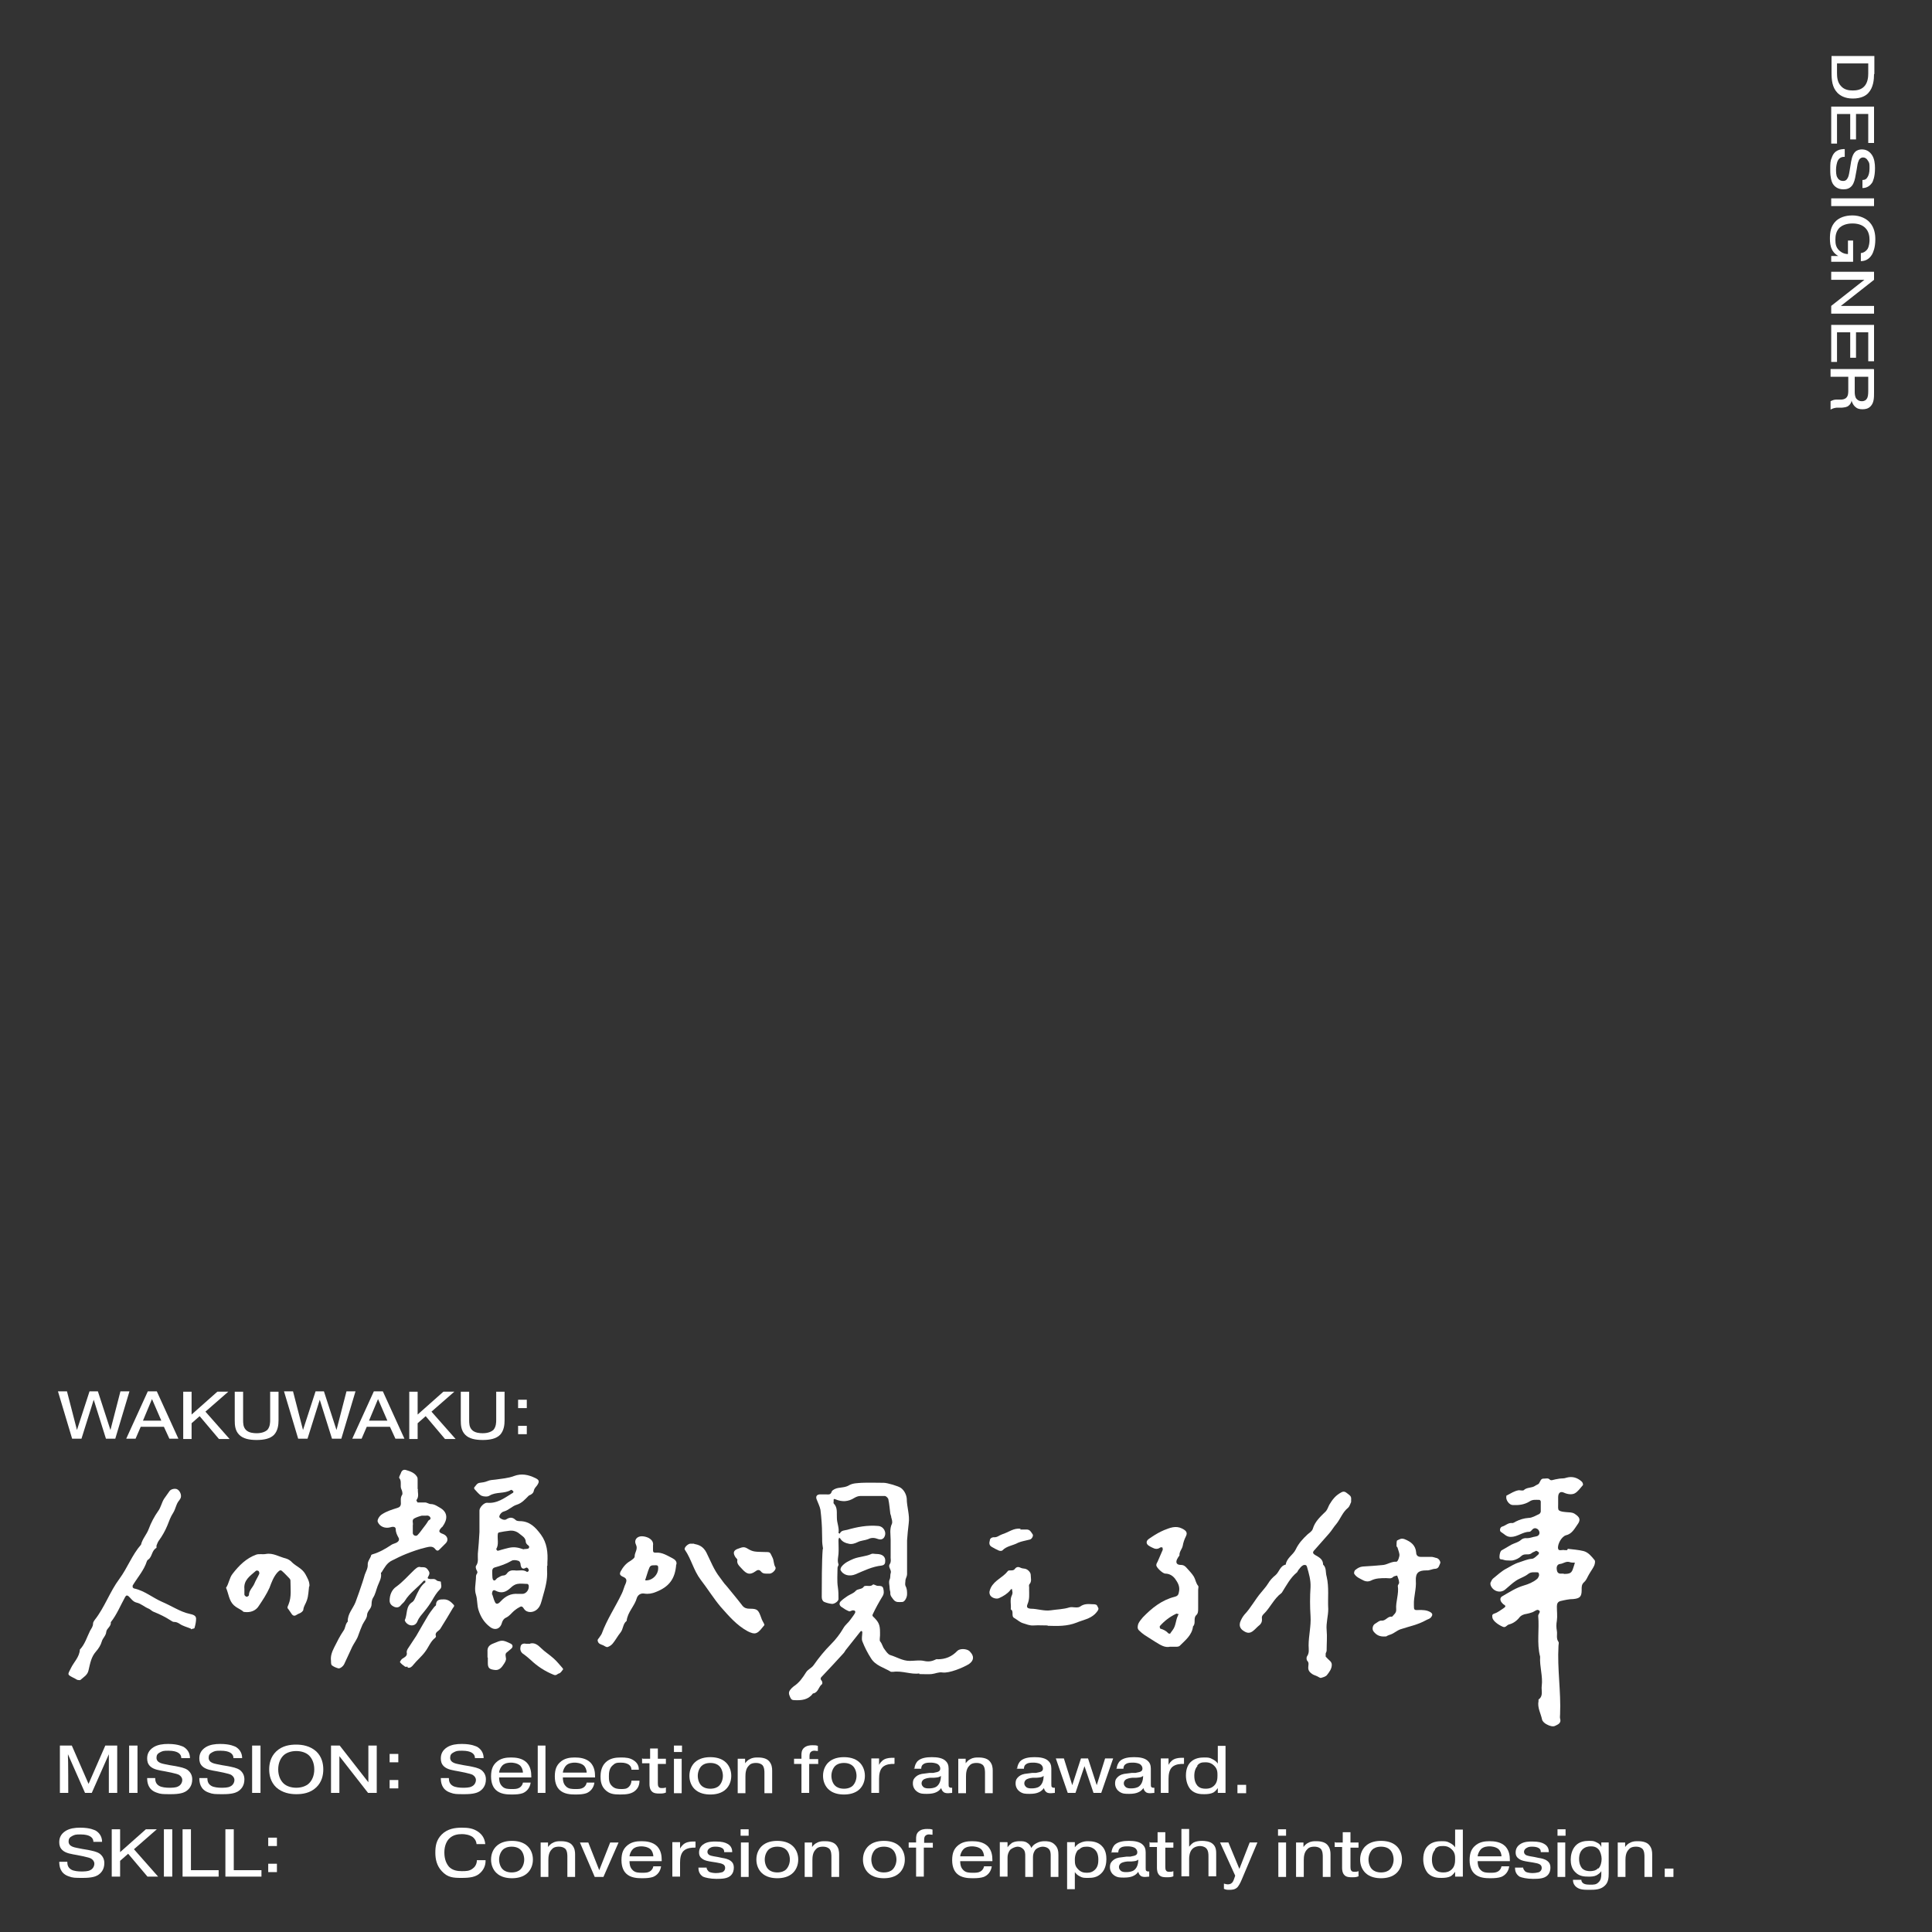 <?xml version="1.0" encoding="UTF-8"?>
<svg xmlns="http://www.w3.org/2000/svg" version="1.1" viewBox="0 0 600 600"><rect x="0" y="0" width="600" height="600" fill="#333333" stroke="none"/>
  <defs>
    <style>
      .cls-1 {
        fill: #fff;
      }
    </style>
  </defs>
  <!-- Generator: Adobe Illustrator 28.7.1, SVG Export Plug-In . SVG Version: 1.2.0 Build 142)  -->
  <g>
    <g id="_レイヤー_8" data-name="レイヤー_8">
      <g>
        <path class="cls-1" d="M582,23c0,1.7-.2,4.2-1.8,5.9-.7.8-2.2,1.7-4.8,1.7s-4-1-4.8-1.8c-1.6-1.7-1.8-3.9-1.8-6.3v-5.1h13.3v5.6ZM570.5,19.7v3c0,1.2.1,2.9,1.3,4.1,1,1.1,2.4,1.3,3.6,1.3s2.5-.2,3.5-1.2c1.2-1.2,1.3-3.1,1.3-4.1v-3.1h-9.7Z"/>
        <path class="cls-1" d="M576.4,43.3h-1.8v-7.9h-4.1v9.2h-1.8v-11.5h13.3v11.3h-1.8v-9h-3.8v7.9Z"/>
        <path class="cls-1" d="M572.9,48.7h0c-.8,0-1.6.2-2.1,1.1-.4.7-.6,2.1-.6,2.8s0,1.9.4,2.5c.4.8,1.1,1.1,1.8,1.1s1.1-.3,1.4-.9c.2-.3.4-.9.6-2.2l.3-1.8c.2-1.4.5-3.2,1.4-4.1.6-.6,1.4-.8,2.1-.8,1.1,0,2.3.4,3.2,1.8.7,1.1.9,2.6.9,4,0,2.9-.7,4.1-.8,4.4-.6.9-1.5,1.8-3.1,1.8v-2.5c.8,0,1.3-.3,1.7-1.1.2-.4.5-1.1.5-2.5s0-1.7-.5-2.4c-.4-.7-.9-1-1.5-1s-1.2.4-1.4,1.1c-.3.6-.4,1.4-.6,2.7l-.3,1.6c-.2,1.3-.5,2.5-1.1,3.3-.7.9-1.6,1.2-2.7,1.2-1.9,0-2.9-1-3.4-1.9-.3-.6-.7-1.7-.7-4s0-2.9.5-4c.8-2.4,2.8-2.6,4-2.6h0v2.5Z"/>
        <path class="cls-1" d="M582,64h-13.3v-2.4h13.3v2.4Z"/>
        <path class="cls-1" d="M575.6,81.3h-6.9v-1.8h2.2c-1.3-.7-1.9-1.8-2-2.1-.5-1-.6-2.2-.6-3.3,0-1.8.2-3.9,1.9-5.5,1-.9,2.6-1.7,5.1-1.7s4.4,1.1,5.3,2.1c1.5,1.6,1.8,3.7,1.8,5.3,0,2.7-.7,4.1-1,4.7-1,1.7-2.4,2.1-3.5,2.1v-2.5c1-.1,1.7-.7,2.1-1.3.5-.9.6-2.1.6-2.8,0-1.1-.2-2.6-1.3-3.7-.7-.7-1.9-1.4-4-1.4s-3.3.7-4,1.3c-1.1,1.1-1.3,2.5-1.3,3.7s.1,2.3,1.1,3.3c.2.2,1.2,1.2,2.8,1.2v-4.2h1.6v6.6Z"/>
        <path class="cls-1" d="M568.7,86.8v-2.4h13.3v2.5l-10.3,8.1h10.3v2.4h-13.3v-2.4l10.3-8.1h-10.3Z"/>
        <path class="cls-1" d="M576.4,111.1h-1.8v-7.9h-4.1v9.2h-1.8v-11.5h13.3v11.3h-1.8v-9h-3.8v7.9Z"/>
        <path class="cls-1" d="M582,114.7v7.2c0,1.6,0,3.2-1.1,4.3-.7.7-1.5.9-2.5.9s-1.7-.2-2.4-.9c-.5-.5-.8-1.2-1-1.8h0c0,.5-.4,1.2-.8,1.5-.6.6-1.4.6-2.1.7h-1.7c-.7.1-1.2.2-1.9.6v-2.6c.6-.3,1.1-.5,1.7-.5h1.4c.6,0,1.3-.1,1.8-.6.6-.6.6-1.6.6-2.2v-4.3h-5.5v-2.4h13.3ZM576,117.1v4.6c0,.7.1,1.6.5,2.1.5.6,1.1.8,1.7.8.9,0,1.3-.4,1.5-.7.4-.5.5-1.3.5-2.5v-4.4h-4.2Z"/>
      </g>
      <g>
        <path class="cls-1" d="M486.9,481c1.6.2,3.3.3,4.9.7,1.5.4,2.5,1.7,3.4,2.8.3.3.1,1.2-.1,1.7-.4.9-1.1,1.8-1.6,2.7-.5.8-.8,1.8-1.5,2.4-.9.8-.8,1.6-.8,2.5,0,2.1-.6,2.6-2.6,2.8-1.3,0-2.6.3-3.9.6-.9.2-1.2.8-1.2,1.7,0,1.5.2,3,0,4.4-.2,1.1-.2,2.1,0,3.2.2,1.1-.3,2.3.5,3.4.2.3,0,.8,0,1.3-.4,7.1.8,14.1.5,21.2,0,.4-.1.9,0,1.3.5,1.5-.8,1.9-1.6,2.3-.6.3-1.7,0-2.4-.4-.7-.3-1.5-1-1.6-1.6-.4-1.9-1.5-3.7-1.1-5.7,0-.2,0-.4,0-.5,1.6-1.1.8-2.8,1-4.2.4-3-.7-6-.5-9.1-1.1-4.2-.2-8.4-.6-12.7,0-.6,1.1-1.4,0-1.8-.5-.2-1.2.5-1.8.7-.6.2-1.2.4-1.8.5-.9.1-1.8.5-2.3,1.2-.9,1.1-2,1.8-3.2,2.1-.7.2-1,1.1-1.9.7-1.4-.6-2.9-1.7-3.2-2.7,0-.4-.4-1.1.6-1.4,1-.3,2-1.1,2.9-1.7.5-.3.8-.7,0-1.1-.3-.2-.5-.5-.7-.7-.5-.7-.5-1.5.3-1.9,2.1-1.2,4.2-2.6,6.6-3.3,1.4-.4,2.9-1,4.1-2,.4-.3.4-.6.6-.9.2-.5,0-1.2-.4-1.2-1,0-2-.2-2.9.5-1.1.9-2.6,1.3-3.8,2.1-1.2.8-2.2,1.8-3.3,2.7-1.6,1.4-4,.5-4.6-1.4,0-.2-.1-.5,0-.7.2-.4.4-.9.7-1.2,1.4-1.1,2.7-2.4,4.3-3.2,1.3-.7,2.5-1.5,3.9-1.9,1.3-.4,2.5-1,3.9-1.1.7,0,1.4-.8,2-1.3.2-.1.3-.6.2-.7-.2-.2-.5-.4-.8-.5,0,0-.3.1-.4.2-.4.2-.8.3-1.1.6-.9.7-2.1-.1-3.1.8-.7.7-1.7,1.2-2.7,1.4-.6.1-1.3,0-1.9,0-.5,0-.9-.2-1.4-.3-.2,0-.5,0-.7-.2-.3-.4,0-2.3.5-2.6,1-.6,2.1-1.2,3.1-1.8,1-.5,2.1-.7,3-1.5.4-.4,1.2-.6,1.8-.5,1,0,1.8-.4,2.6-.5.8-.1,1.3-.5,1.3-1.2,0-.4-.3-1-.7-1.2-.5-.3-1.1-.3-1.6.3-.2.2-.5.6-.8.6-2.1,0-3.7,1.6-5.8,1.6-1.4,0-2-.9-3-1.5-.6-.3-.4-1.5.3-1.7,1.1-.3,1.9-1.3,3.2-1.1.3,0,.7-.3,1.1-.5,1.2-.6,2.5-1,3.9-1.1,1.1,0,2.2-.7,3.3-1.2.2-.1.5-.5.5-.8,0-1,0-2.1,0-3.1,0-.2-.3-.5-.4-.5-1.1,0-2.1-.2-3.1.5-1.6,1-3.4,1.2-5.2,1.1-1.1,0-2.2-1.6-2-2.6,0-.2,0-.4.2-.4,1.2-.6,2.3-1.4,3.7-1.6.5,0,1.2.2,1.5,0,1-1,2.5-.6,3.6-1.4.4-.3,1-.4,1.2-.8.4-.6.5-1.5,1.5-1.4.6,0,1.4-.3,1.9.4,0,0,.3.1.5.1.8-.2,1.6-.4,2.4-.5.7-.1,1.5,0,2.2-.3,1.8-.5,3.4,0,4.7,1.2.3.2.5.9.4,1.1-.8.9-1.6,2.1-2.6,2.6-.8.4-2.1.3-3.2-.2-1.2-.6-1.9,0-1.9,1.4,0,.7,0,1.4,0,2.1,0,.7-.1,1.6.2,1.9.6.5,1.5.5,2.3.6.9.1,1.8,0,2.6.5,1.7,1.1,2,1.9.8,3.5-.9,1.3-1.7,2.8-3.5,3.2-.7.2-1.4,1-1.8,1.7-.4.7-.8,1.8-.6,2.5.2.8,1.3.2,2,.4.2,0,.5,0,.8,0,0,0,0,0,0,0ZM485.6,488.8c2.1,0,2.5-.3,3-1.9.2-.5.3-1,.5-1.6-.6,0-1.2,0-1.7-.2-1.1-.3-1.9.5-2.9.6-.9.1-1.2.9-1,1.9.1.8.6,1.2,1.4,1.1.3,0,.5,0,.8,0Z"/>
        <path class="cls-1" d="M169.9,486.2c0,.5,0,1,0,1.5.2,2.9-.6,5.6-1.4,8.4-.4,1.4-.6,2.7-1.7,3.7-1.2,1.1-3.2,1.2-4.1-.2-.6-1-1-.7-1.5-.4-.6.3-1.1.7-1.6,1.1-.8.7-1.4,1.6-2.5,2.1-.5.2-1,.8-1.2,1.5-.5,2-2.2,2.6-3.8,1.3-1.7-1.3-2.8-3-3.5-5.2-.5-1.6-.3-3.2-.8-4.8-.5-1.5-.1-3.2,0-4.9,0-.5,0-1.1.2-1.4.4-.5.3-.8,0-1.3-.2-.4-.4-1.1-.1-1.4.8-1.2.4-2.4.5-3.7.2-2.2.4-4.5.5-6.7,0-2.2,0-4.5,0-6.7,0-1,1.5-2.5,2.4-2.4,3.2.3,5.5-1.6,8-3.1.1,0,.2-.4.1-.5-.2-.2-.6-.5-.7-.4-2.1,1.3-4.6.5-6.7,1.8-.6.4-1.8.3-2.5,0-.9-.5-1.5-1.4-2.2-2.1,0,0-.1-.4,0-.5.5-.5.8-1.3,1.7-1.4.8-.1,1.6-.2,2.3-.5.9-.4,1.7-.4,2.6-.5,1.9-.3,3.9-.4,5.7-1.1,2.4-.9,4.5-.4,6.6.6,1.3.6,1.4,1.1.6,2.3-.4.5-.9,1-1,1.6-.1.7-.5,1-1,1.3-.2.1-.5.2-.6.3-1.1,1.1-2.1,2.3-3.7,2.8-1.4.4-2.5,1.7-4,2.1-.9.2-1.6,1.4-1.4,1.8.3.5,1.6,1.1,2.2.6,1.1-.7,2-.6,2.9.3.2.2.8.3,1.2.3,3.1,0,4.9,1.9,6.6,4.2,1.9,2.6,2.2,5.6,2,8.7,0,.3,0,.7,0,1ZM162.6,481.1c.7-.1,1.4,0,1.6-.3.5-.7-.4-.9-.7-1.4,0-.1-.2-.3-.2-.4,0-1.5-1.2-2-2-2.7-.8-.7-2-1.1-3.2-.9-1,.1-2.1.3-3.1.5-.2,0-.4.3-.4.5-.2,1.6.4,3.2-.5,4.7,0,0,.3.5.4.5.4,0,.8-.2,1.2-.3,1.6-.4,3.1-1,4.8-.7.8.1,1.5.4,2.2.6ZM152.9,489.4c0,.2,0,1,.3,1.3.6.5.9-.5,1.4-.7.5-.3,1-.6,1.5-.7.6,0,1-.2,1.3-.6.6-.9,1.5-1.1,2.4-1,1.3.2,2.7-.4,3.9.5,0,0,.5-.2.5-.4.1-.5-.5-1.2-.9-.9-1.1.7-1.5-.2-1.6-.8,0-.7-.3-1.3-.8-1.4-.6-.2-1.5-.3-2,0-1.7,1-3.5,1.6-5.3,2.1-1,.3-.7,1.4-.7,2.6ZM152.9,495.2c.2.5.4,1.5.8,2.3.3.7.8.7,1.4.2.2-.2.4-.4.5-.5,1.4-1.5,3.1-2.4,5.3-2.2.4,0,.9,0,1.3,0,1.2,0,2.2-1.3,2-2.6,0-.2-.3-.5-.4-.5-1,0-2.1-.2-3.1,0-.7.1-1.5.6-2.1,1.2-1.4,1.3-2.8,1.9-4.7.9-.7-.4-1.1,0-1.1,1.2Z"/>
        <path class="cls-1" d="M255.6,481c-.4-2.7-.2-1.8-.3-4.6,0-2.5-.2-5-.5-7.5-.2-1.1-.8-2.2-1.2-3.3-.3-.8,0-1.4.9-1.5.7,0,1.4,0,2.1,0,.7,0,1.4.2,1.7-.9.2-.5,1.3-1,2-1.1,1.2-.2,2.4-.2,3.5-.9,1.1-.6,2.5-.6,3.8-.7,2.3-.1,4.6,0,6.9,0,1,0,4.5,1,5.3,1.6,1.1.8,1.7,2.2,1.8,3.3,0,2.6,1,5.1.6,7.8-.2,1.7-.4,3.5-.5,5.2,0,1.7,0,3.4,0,5.1s0,3.6,0,5.4c0,.6-.4,1.2-.5,1.8,0,.6-.2,1.3,0,1.8.5.9.5,1.7.5,2.6,0,1-.7,2.3-1.4,2.4-1,0-2,.3-2.8-.7-.5-.7-1.1-1.2-1-2.2,0-.4-.2-.8-.2-1.2,0-1-.4-2.1,0-2.9.3-.7.1-1.3.3-1.9.4-1-.9-1.9-.3-2.8.6-.9.2-1.8.3-2.7,0-1.6,0-3.3,0-4.9,0-1.6-.4-3.3.4-5,.2-.5,0-1.3-.2-1.9,0-.4-.2-.8-.3-1.2-.2-1.5-.3-3-.6-4.4,0-.4-.7-1.1-1.1-1.1-2.6,0-5.1,0-7.7,0-.6,0-1.3.3-1.8.6-1.9,1.2-3.8,1.3-5.9.4-.4-.2-.6,0-.5.5,0,.3-.1.6,0,.8,1.3,1.3.9,2.9,1,4.5,0,1.6.8,3.1.5,4.7,0,0,.3.1.4.2.4-1.1,1.6-1,2.3-1.2,3.1-.9,6.3-1.5,9.6-1.2,1.7.1,2.8,2,1.9,3.5-.4.7-1.2.8-1.8.6-1.1-.4-2-.6-3.2,0-1,.4-2.2.4-3.2.9-.8.4-1.9.8-2.9.5-1-.2-1.9-.6-2.5-1.5,0-.1-.2-.2-.4-.4,0,.2-.2.4-.2.7,0,.2,0,.3,0,.5,0,1.3.1,2.6,0,3.9-.1,1.1-.4,2.1,0,3.2.1.3-.3.7-.3,1.1,0,2-.2,4.1.1,6,.2,1.3.2,2.5.2,3.7,0,.7-1.3,1.6-2.1,1.5-.8-.1-1.6-.3-2.3-.6-.5-.2-.8-.8-.8-1.5,0-3.7,0-11.4.3-14.9Z"/>
        <path class="cls-1" d="M129.8,462.4c-.2,1,.5,2.3-.5,3.5,0,0,.3.7.4.7.8,0,1.5,0,2.3,0,.6,0,1.2.5,1.8.5,1.2,0,2.2.8,3.1,1.3,2.2,1.4,2.1,3.5.6,5.6,0,.1-.2.2-.4.4-1,1.1-.9,1.5.5,2,1.3.5,1.8,1.8.9,2.8-.6.6-1.2,1.2-1.8,1.8-.6.7-1,.8-1.6,0-.8-1-2-.6-2.9-.4-2.1.5-4.1,1.2-6.1,2-1.5.6-2.9,1.3-4.3,2-1.7.8-2.4,2.3-3.3,3.7,0,0-.2.1-.2.2.3,1.5-.5,2.7-1,4-.5,1.3-.7,2.6-1.5,3.8-.3.5-.4,1.3-.4,1.9,0,1.4-1.3,2-1.4,3.3,0,1-.9,2-1.4,3-.5,1.1-.9,2.2-1.3,3.3-.4,1.3-1.3,2.4-1.9,3.6-.8,1.8-1.7,3.6-2.5,5.4-.4.8-1.4,1.5-1.9,1.3-.7-.2-1.4-.5-1.9-.9-.3-.2-.3-.9-.3-1.4-.2-1.5.3-2.8,1-4.2.9-1.8,1.8-3.6,2.9-5.2.6-.8.5-2,1.3-2.8-.1-2.4,1.6-4,2.4-6,.8-2.1,1.5-4.2,2.2-6.3.2-.7.5-1.5.7-2.3.4-1.1,1-2,.9-3.2,0-1.1.9-1.9,1.1-2.9,0,0,.3-.2.4-.2,2.1-.6,4-1.7,5.8-2.9.7-.5,1.8-.5,2.3-1.3.1-.2.2-.6,0-.9-.5-.9-.9-1.7-.9-2.7,0-.7-.7-.9-1.6-.6-1.7.5-3.4-.2-4-1.7-.2-.6.5-1.8,1.3-2.3,1.5-1,3.2-1.5,4.8-2,.7-.2,1.1-.6,1.1-1.4,0-.9-.2-1.8.4-2.7.2-.3,0-1.2-.2-1.6-.6-1.1.2-2.5-.7-3.6-.2-.2.3-1,.5-1.5.2-.7.7-1.2,1.5-1,1.3.4,2.7.8,3.5,2.1.2.3.2.6.2.9,0,.9,0,1.9,0,3ZM128.2,474.3c0,.6,0,1.2,0,1.8,0,.7.9,1.1,1.4.7.6-.6,1.2-1.4,1.7-2.1.6-.8,1.2-1.5,1.7-2.4.2-.3,1-.4.6-1.1-.3-.5-.8-.6-1.3-.5-.4,0-.9,0-1.3,0-.8.2-1.7.5-2.4.9-.8.5-.2,1.4-.4,2.1,0,.2,0,.3,0,.5Z"/>
        <path class="cls-1" d="M419.6,466.5c-.2.3-.4,1.3-1,1.8-1.7,1.4-2.3,3.4-3.6,5-.8.9-1.4,2-2.2,2.9-1.5,1.7-3,3.4-4.5,5.1-.7.7-.7,1.1.1,1.6,1.2.7,2.5,1.3,2.5,3,1.1,1,.7,2.4,1.1,3.7.8,3.4.3,6.7.5,10.1,0,2.2-.7,4.3-.5,6.5.2,2.1,0,4.3,0,6.4,0,.3-.2.6-.3.9,0,.3,0,.6,0,.9,0,.2.4.4.5.6.5.6,1.4,1,1.4,2,0,1.3-.8,2.3-1.5,3.2-.4.5-1.2.7-1.9.9-.3,0-.7-.3-1.1-.5-.6-.3-1.2-.4-1.7-.8-.7-.5-1.2-1.1-1.1-2.1,0-.6.3-1.3-.3-1.9-.3-.3-.3-1.1-.1-1.4.8-1.1.5-2.3.5-3.4,0-3,.8-6,.6-9.1-.2-3-.2-6,0-9,.1-2.2-.5-4.2-1.1-6.3-.2-.8-.9-.6-1.2-.5-.6.3-1,.9-1.4,1.4-.2.2-.3.6-.5.8-2.1,1.7-3.3,4.1-4.7,6.3,0,0-.1.1-.2.2-2.3,1.7-3.4,4.5-5.5,6.5-.4.4-.6.8-.5,1.4.1.9-.2,1.6-1,2.2-.5.4-1,1-1.5,1.4-1.2,1.1-2.2,1-3.6-.1-.8-.7-.9-1.5-.7-2.3.3-.9.8-1.8,1.4-2.5,2-2.1,3.3-4.7,5.2-6.9.7-.9,1.5-1.7,2.1-2.7.6-1,1.4-1.9,2.3-2.6,1.2-1,1.4-2.9,3.2-3.3.3-2.1,2.3-3,3.1-4.7.9-1.9,2.2-3.3,3.7-4.7.6-.5,1.4-1,1.6-1.7.7-2.4,2.5-3.9,4.1-5.5.5-.6.7-1.4,1.1-2.1.9-1.5,1.9-2.8,3.6-3.7.7-.4,1.2-.3,1.8.2,1.3,1,1.4,1,1.3,2.6Z"/>
        <path class="cls-1" d="M285.5,519.7c-2.5.4-5.3-.9-8.1-.5-.2,0-.6,0-.7,0-2.1-1.3-4.8-1.9-6.2-4.2-1.1-1.7-2-3.5-2.7-5.3-.3-.8,0-1.9,0-2.8,0-.1-.1-.3-.2-.4-.1,0-.3.1-.4.2-1.5,1.9-3.1,3.9-4.6,5.8-.2.3-.4.7-.7,1-2.2,2.4-4.3,4.7-6.5,7-.5.5-.8.8-.2,1.5.2.2.3,1,0,1.1-1,.8-1.1,2.5-2.6,2.8,0,0-.2,0-.2.1-1.4,1.9-3.5,2.1-5.6,2-.8,0-1.1-.2-1.4-.9-.4-.9-.6-1.5,0-2.3.3-.4.7-.8,1.1-1.1,1.7-1.1,2.8-2.7,3.8-4.3.6-1,1.7-1.3,2.4-2.3,1.6-2.3,3.4-4.5,5.4-6.5,1.5-1.5,2.8-3.2,3.9-5.1.6-1,1.5-1.6,2.1-2.5.5-.7,1-1.3,1.4-2,.3-.6,0-.9-.6-.9-.4,0-.9.4-1.2.3-.8-.3-1.6-.8-2.3-1.3-.8-.5-.9-1.3-.2-1.9.6-.6,1.4-1.1,2.1-1.6.8-.5,1.8-.8,2.4-1.5.7-.8,2-.4,2.6-1.4.1-.2.6-.2.9-.2.6,0,1.3.2,1.9-.4.2-.2,1,.4,1.5.4.8,0,1.5,0,1.7.8.2.8.3,1.6-.2,2.4-1.1,1.8-2.1,3.6-3,5.5-.1.3-.3.4,0,.8,1.8,1.7,2.2,2.6,2.2,4.9,0,.3,0,.7,0,1,0,.6-.2,1.4,0,1.8.7.8.8,1.8,1.4,2.5.5.7,1.1,1.6,1.8,1.8,2,.6,3.8,1.8,6,1.8,1.5,0,3-.3,4.4,0,1.3.3,2.4.2,3.6-.4.2-.1.5-.2.7-.1,2.4,0,4.4-.8,6.1-2.6.8-.8,2.8-.7,3.7,0,0,0,.1.1.2.2,1.4,1.4,1.3,2.8-.3,3.9-1.8,1.1-6.1,2.9-8.2,2.6-1.2-.2-2.3.4-3.4.5-1.1.1-2.2,0-3.8,0Z"/>
        <path class="cls-1" d="M59.3,505.8c-1.2-.5-2.5-.8-3.5-1.5-.6-.4-1.1-.6-1.8-.6-.3,0-.6-.2-.9-.4-1.7-1.1-3.5-2-5.3-2.7-.6-.2-1.1-.8-1.6-1-1.3-.5-2.4-1.6-3.8-1.9-1.2-.3-1.7-1.3-2.5-2-.4-.3-.7-.3-1,.2-1.5,2.7-2.6,5.5-4.5,7.9.2,1.3-1.3,1.9-1.4,3-.1,1.2-1.1,1.9-1.4,3-.3,1.1-1,2.2-1.8,3.1-1.5,1.7-1.8,3.7-2.3,5.8-.3,1.5-1.5,2.1-2.5,3-.2.2-.7,0-1,0-.4-.2-.8-.5-1.3-.7-1.9-1-1.7-.9-.7-2.9.9-1.9,2.7-3.5,2.8-5.8,1.6-1.7,2.2-3.9,3.2-5.9.4-.7.9-1.3.9-2.2,0-.4.3-.8.5-1.1,3.1-3.9,4.7-8.8,7.7-12.8,2.5-3.4,3.9-7.4,6.7-10.6.4-1.8,1.8-3.2,2.4-4.9.7-1.9,1.7-3.8,2.9-5.5.9-1.2,1.1-2.7,1.9-3.9.6-.8,1.1-1.6,1.7-2.4.5-.6,1.7-.8,2.3-.5.8.4,1.3,1.5,1.2,2.3,0,.4-.3.8-.5,1.1-1,1.1-1.1,2.6-1.9,3.9-.8,1.2-1.3,2.6-1.8,3.9-.7,1.7-1.6,3.3-2.7,4.8-.3.4-.5,1-.7,1.5,0,.2,0,.7,0,.7-1.5.8-1.3,2.7-2.5,3.6-.2.1-.4.3-.5.6-.9,2.8-2.9,5-4.4,7.5,0,.1,0,.4,0,.5,0,.1.2.3.4.4,3.3.7,5.8,2.9,8.8,4.2,1.4.6,2.7,1.3,4.1,2,1.4.7,2.9,1.4,4.4,1.7.8.2,2,.4,2,1.5,0,.9-.2,1.9-.5,2.9,0,.2-.7.2-1.1.4Z"/>
        <path class="cls-1" d="M363.4,511.4c-1.7.4-3.1-.6-4.6-1.5-1.1-.7-2.2-1.4-3.3-2.1-.6-.4-1.2-.9-1.7-1.4-.7-.6-.5-1.4-.3-2.1.3-.7.9-1.4,1.4-2,2.8-2.9,5.9-5.4,9.9-6.4,1.1-.3,1.2-.7,1.4-1.9.2-1.5-.5-2.6-1.2-3.6-.7-1-1.8-1.7-3.1-1.7-.8,0-2.8-1.9-2.8-2.6,0-.4.2-.8.4-1.1.5-1.2,1.1-2.5,1.6-3.7,0-.2,0-.5-.1-.7-.1-.1-.5-.1-.7,0-.8.6-1.6.5-2.5,0-.8-.4-1.7-.8-1.7-1.6,0-.8.9-1.2,1.6-1.7,1.2-.8,2.4-1.5,3.8-2.1,1.8-.7,3.6-1.5,5.6-.5,1.2.6,1.8,1.2,1.2,2.4-.5,1-.8,1.9-1,3-.2,1-1.1,1.8-1,2.9,0,.2-.4.5-.5.8-.8,1.2-.6,2.2.9,2.2.9,0,1.4.4,1.9,1,.8.9,1.6,1.7,2.2,2.7.5.9.6,2,1.3,2.8.2.3,0,.8,0,1.3,0,1.9,0,3.8,0,5.7,0,.8,0,1.6-.6,2.1-1,1,0,2.5-1,3.5-.3,2.7-2.4,4.3-4.1,6-.2.2-.6.3-.9.3-.6,0-1.2,0-2,0ZM363.4,507.3c.2-.3.5-.7.8-1.1,1-1.3.9-3,1.6-4.4,0-.2.2-.4.3-.5-.3,0-.7-.3-.9-.1-1.9.9-3.6,2.2-5,3.8-.1.1,0,.8.2.8,1,.3,1.8.7,2.5,1.5,0,0,.3,0,.6.1Z"/>
        <path class="cls-1" d="M430.4,508.2c-2,.2-3-.5-3.8-1.5-.6-.7-.3-2,.4-2.4.7-.4,1.4-1.1,2.1-1,1.3.1,1.9-1.5,3.2-1.2.6-.7,1.4-1.2,1.3-2.3-.2-2.4.9-4.8.5-7.3,0-.3.5-.7.4-1.1,0-.7-.4-1.4-.6-2.1-.4.1-1,.2-1.2.4-.7.7-1.4.4-2.2.4-1.7,0-3.3,0-4.8.8-.7.3-1.3.3-2.1,0-1.1-.6-2.3-1-3-2.1-.2-.3,0-1.1.4-1.3.6-.5,1.3-.9,2.2-1,2.2-.1,4.3-.3,6.5-.5,1.3-.2,2.5-1.1,4-1,.4,0,1-1.6.9-2.3-.1-.7-.4-1.4-.6-2.1,0-.1-.3-.3-.3-.4,0-.6,0-1.7.2-1.8.7-.3,1.2-.8,2.3-.4,2,.8,3.4,1.9,3.6,4.1,0,.9.5,1.4,1.4,1.4,1.1,0,2.2,0,3.3,0,.5,0,1,.2,1.4.3,1,.1,1.5,1.2,1.4,1.6-.3.6-.4,1.7-1.5,1.8-1,0-1.8.6-2.9.5-2.4,0-3.3.8-3.2,3.2.2,2.6-.7,5-.6,7.5,0,1.6,0,1.7,1.6,1.6,1.2,0,2.3,0,3.4.6.9.5.9,1,.2,1.8-.4.4-1,.5-1.5.8-2.5,1.4-5.2,1.9-7.9,2.8-1.1.4-1.9,1.2-3,1.6-.7.2-1.5.6-1.6.7Z"/>
        <path class="cls-1" d="M210,485.8c-.3,4.5-2.2,7-6.3,8.6-1.2.5-2.4.7-3.6.5-1.2-.2-2,.5-2.3,1.3-.7,2.6-2.9,4.4-3.2,7.2-1.2.9-1,2.5-1.9,3.6-.9,1.1-1.5,2.3-2.4,3.4-.4.5-1,.9-1.6,1.1-.4.1-.9-.3-1.3-.5-.4-.2-.9-.3-1.3-.6-.3-.2-.5-.7-.5-1,0-.2.2-.5.4-.7.3-.5.7-.9.9-1.4,1.6-4.4,4.2-8.2,6.2-12.4.4-.8.6-1.6.9-2.4.8-1.7.8-2.3-.7-2.9-1-.5-.8-1-.6-1.5.7-1.3,1.6-2.5,3-3.3.6-.4,1.5-1,1.4-1.5,0-1.2,1.1-2.2.4-3.6-.7-1.4.3-2.6,1.8-2.6.7,0,1.5.2,2.1.5.9.5,1.6,1.2,1.4,2.4,0,.5,0,1,0,1.5,0,.6.3.7.8.7,2-.2,3.6.9,5.2,1.7.8.4,1.6,1.1,1.2,2.1ZM204.4,487.1c0-.5.1-1-.7-1-1.7,0-1.8,0-2.4,1.7-.3.8-.5,1.7-.8,2.5-.3.6,0,.5.4.5,1.8-.1,3.5-1.8,3.5-3.7Z"/>
        <path class="cls-1" d="M96,492.6c-.2,1.5-.2,3-.7,4.4-.3,1-1,1.8-1.1,2.9,0,.4-.7,1-1.3,1.2-.7.2-1.4,1.2-2.2.3-.4-.5-.7-1.1-1.1-1.6-.6-.6-.2-.9,0-1.5,1-2.4.6-5,.6-7.5,0-.2-.2-.5-.3-.6-.7-.7-1.4-1.5-2.2-2.2-.6-.6-.9-.3-1.6.4-1.2,1.4-1.8,3.1-2.4,4.7-.9,2-2.1,3.8-3.3,5.6-.9,1.5-2.6,2.2-4.6,1.9-.2,0-.4-.2-.6-.4-.9-.6-1.9-1-2.6-1.7-1.5-1.4-1.6-3.6-2.4-5.4.9-1.3,1-3,2-4.3,2-2.6,4.3-4.9,7.4-6,.9-.3,2,0,3-.2,2.2-.4,4.1.9,6.2,1.4.7.2,1.5.7,2,1.3,1.3,1.2,3,1.8,4,3.5.7,1.3,1.4,2.4,1.3,3.9ZM75.9,493.3c0,.7,0,1.3,0,1.9,0,.3.4.6.7.7.2,0,.7-.3.7-.5,0-1.5,1.2-2.4,1.7-3.6.4-1,1-1.9,1.5-3,.1-.2,0-.7-.2-.9-.2-.2-.8-.2-.9,0-1.7,1.5-3.8,2.8-3.5,5.6Z"/>
        <path class="cls-1" d="M325.4,504.8c-1.5,0-2.9-.1-4.4,0-1.2.1-2.3-.4-3.3-.7-1-.3-1.8-1.1-2.7-1.6-1.1-.6,0-2.1-1.1-2.7.2-1.5-.4-3,.4-4.5.1-.3.2-.6.1-1,0-.3-.1-.6-.2-.9-.2.2-.4.3-.5.5-.9,1.1-2.1,1.8-3.4,2.4-.8.4-2.3,0-2.8-.9-.4-.8-.2-1.4.2-2.3,1.2-2.4,3.8-3.2,5.3-5.2.1-.2.6-.2.9-.2.5,0,1,0,1.3-.5.5-.6,1-.7,1.8-.3.4.2.9.2,1.4.3.8.2,1.7,1.1,1.7,1.9,0,1,.4,2-.4,2.9-.3.3,0,1-.1,1.5,0,1.6.2,3.1-.5,4.7-.4,1,0,1.3,1,1.4,2.1,0,4.1.8,6.2.5,1.9-.3,3.9-.3,5.8-.9.6-.2,1.3,0,2,0,.5,0,1,0,1.4-.3,1.1-.8,2.3-.8,3.6-.7.5,0,1,0,1.4.2.3.2.4.7.6,1,.2.5-.5,1.3-1.1,1.9-1.6,1.5-3.7,1.8-5.6,2.6-3,1.2-6,1.1-9.1,1Z"/>
        <path class="cls-1" d="M215.6,479.5c1.3.2,2.8.7,3.8,2.7,1.3,2.6,2.3,5.3,4.1,7.6.7.9,1.3,1.9,2.1,2.7,1.7,2.1,3.4,4.1,5,6.2.6.7,1.3.9,2.2.9,2.4,0,2.7.3,3.6,2.8.2.7.6,1.3.9,1.9,0,.1.2.4,0,.5-.7.8-1.4,1.9-2.3,2.3-.8.4-1.8,0-2.8-.5-3.5-1.9-5.9-4.8-8.4-7.6-2.2-2.6-4.1-5.7-6.2-8.4-2.2-2.9-2.9-6.4-4.9-9.3-.4-.5.7-1.7,1.6-1.9.3,0,.5,0,1.3,0Z"/>
        <path class="cls-1" d="M130.6,486.7c.9,0,1.6-.1,2.2.7.5.7.8,1.1.3,2-.5.8-.3.9.6,1,.6,0,1.3-.2,1.9.4.3.3,1.3.3,1.3.4,0,.8.5,1.7-.3,2.4-1,1-1.7,2.2-2.4,3.4-.7,1.2-1.5,2.3-2.4,3.4-.8,1-1.7,1.9-2.2,3.2-.7,1.6-2.6,1.5-3.6.2-.1-.2-.3-.5-.3-.6.9-1.9.2-4.4,2.4-5.7.4-.3.7-.9.9-1.4.8-1.7,1.5-3.5,3.1-4.7,0,0,0-.4,0-.5,0,0-.4,0-.5,0-1.9,2.2-4.4,3.8-5.9,6.3-.3.5-.8.8-1.2,1.3-.6.8-1.4.8-2.1.5-.7-.3-1.4-.9-1.4-1.9,0-1.8.7-3.4,2-4.3,2.1-1.5,3.7-3.4,5.6-5.2.7-.6,1.2-1.2,2.1-.9Z"/>
        <path class="cls-1" d="M126.6,517.6c-.3,0-.6.1-.8,0-.6-.4-1.2-.9-1.6-1.4,0-.1.4-.9.8-1.1.7-.5,1.6-.8,1.3-2,0-.4.2-.9.5-1.3.8-1.3,1.7-2.5,2.5-3.8,1.2-2.1,2.4-4.2,3.6-6.2.6-1,1.3-1.9,2-2.8.2-.2.5-.4.5-.5,0-1.8,1.2-1.8,2.5-1.8,1.4,0,2.3.9,3.1,1.8.1.1,0,.6-.3.8-1.3,2.2-2.6,4.4-4,6.6-.5.7-1.8,1-1.3,2.3,0,0-.1.3-.2.4-1.5,1.1-2.1,3-3.2,4.4-1.1,1.5-2.6,2.7-3.7,4.1-.4.5-.9,1-1.7.8Z"/>
        <path class="cls-1" d="M238.4,488.7c-.7,0-1.5.1-2.1-.7-.5-.6-1.1-.5-1.7,0-1.7,1.2-2.7.9-4.2-.8-.7-.8-1.7-1.5-1.4-2.8,0-.2-.4-.5-.6-.8-.9-1.4-.6-2.2,1-2.7.9-.3,1.6-.7,2.7,0,1.8,1.1,2.3,1,5.7,1.1,1.5,0,1.3.1,2.1,1.7.5,1,.3,2,.9,3,.4.6-.8,1.9-1.7,2-.3,0-.5,0-.8,0Z"/>
        <path class="cls-1" d="M164.7,510.4c1.3-.3,2.3.4,3.3,1.4,1.2,1.2,2.7,2.1,4,3.3.9.8,1.7,1.8,2.5,2.7.2.2.4.5.4.6-.4.5-.8,1.2-1.3,1.3-.5.1-.8.8-1.7.4-2.7-1.1-5-2.6-7.1-4.6-.8-.7-1.6-1.4-2.5-2-.8-.7-.8-1.5-.6-2.3.2-.7,1-.9,1.7-.7.3,0,.7,0,1.2,0Z"/>
        <path class="cls-1" d="M272.2,482.6c1.9,0,2.9.9,2.7,2.4,0,.7-.4,1.1-1.1,1.2-2.9.3-5.5,1.6-8.1,2.7-1.9.8-3.9.3-4.7-1.4,0-.2.1-.6.3-.9,1-1.3,2.4-1.9,3.8-2.5,1.8-.7,3.8-.7,5.5-1.5.4-.2,1,0,1.5,0Z"/>
        <path class="cls-1" d="M316.8,475c.8,0,1.4,0,2,0,1.1,0,1.4.8,1.9,1.5.3.4-.2,1.4-.8,1.6-.7.2-1.4.3-2.1.5-.5.1-1.1.3-1.6.5-1.6.9-3.6,1-4.9,2.4-.2.2-.8.2-1.2,0-.7-.3-1.4-.7-2.1-1.1-.9-.5-.8-1.3-.6-2,0-.6.6-1,1.3-1,1,.1,1.6-.6,2.5-.9,2-.6,3.7-2.1,5.8-1.7Z"/>
        <path class="cls-1" d="M151.4,514.8c0-.6,0-1.2,0-1.8-.1-1.4.5-2.1,1.8-2.6,2.6-1.1,2.8-1.2,5.3,0,.7.3.9.9.4,1.5-.4.4-.9.7-1.3,1.1-.6.4-.7.7-.5,1.8.2.7-.2,1.3-.5,1.8-.7,1.1-1.5,2.3-3.1,2-1.5-.2-2-.6-2-2.1,0-.6,0-1.2,0-1.8Z"/>
      </g>
      <g>
        <path class="cls-1" d="M25.3,446.8h-2.9l-4.4-14.7h2.8l3.1,12,3.9-12h2.6l3.9,12,3.1-12h2.8l-4.4,14.7h-2.9l-3.8-12.1-3.8,12.1Z"/>
        <path class="cls-1" d="M42,446.8h-2.8l6.7-14.7h2.8l6.7,14.7h-2.8l-1.7-3.7h-7.2l-1.6,3.7ZM50.1,441.2l-2.9-6.7-2.8,6.7h5.7Z"/>
        <path class="cls-1" d="M67.6,432.2h3.3l-7.1,6.2,7.5,8.5h-3.3l-6-7.1-2.5,2.2v4.9h-2.6v-14.7h2.6v7.1l8-7.1Z"/>
        <path class="cls-1" d="M86.5,441.1c0,1.4-.2,3.2-1.4,4.5-1.2,1.2-3.1,1.6-5.4,1.6s-4.2-.4-5.4-1.6c-1.3-1.3-1.4-3-1.4-4.5v-8.9h2.6v8.7c0,1.1,0,2.3.9,3.2.9.9,2.4,1,3.3,1,1.7,0,2.7-.5,3.3-1,.9-1,.9-2.4.9-3.2v-8.7h2.6v8.9Z"/>
        <path class="cls-1" d="M95.5,446.8h-2.9l-4.4-14.7h2.8l3.1,12,3.9-12h2.6l3.9,12,3.1-12h2.8l-4.4,14.7h-2.9l-3.8-12.1-3.8,12.1Z"/>
        <path class="cls-1" d="M112.2,446.8h-2.8l6.7-14.7h2.8l6.7,14.7h-2.8l-1.7-3.7h-7.2l-1.6,3.7ZM120.3,441.2l-2.9-6.7-2.8,6.7h5.7Z"/>
        <path class="cls-1" d="M137.8,432.2h3.3l-7.1,6.2,7.5,8.5h-3.3l-6-7.1-2.5,2.2v4.9h-2.6v-14.7h2.6v7.1l8-7.1Z"/>
        <path class="cls-1" d="M156.7,441.1c0,1.4-.2,3.2-1.4,4.5-1.2,1.2-3.1,1.6-5.4,1.6s-4.2-.4-5.4-1.6c-1.3-1.3-1.4-3-1.4-4.5v-8.9h2.6v8.7c0,1.1,0,2.3.9,3.2.9.9,2.4,1,3.3,1,1.7,0,2.7-.5,3.3-1,.9-1,.9-2.4.9-3.2v-8.7h2.6v8.9Z"/>
        <path class="cls-1" d="M160.9,434.7h2.7v2.6h-2.7v-2.6ZM160.9,442.8h2.7v2.6h-2.7v-2.6Z"/>
      </g>
      <g>
        <path class="cls-1" d="M21.2,544.8h-.1v1c.1,0,.1,11,.1,11h-2.6v-14.7h3.7l5.2,11.9,5.2-11.9h3.7v14.7h-2.6v-12c.1,0,0,0,0,0l-5.3,12h-2.1l-5.3-12Z"/>
        <path class="cls-1" d="M42.7,542.1v14.7h-2.6v-14.7h2.6Z"/>
        <path class="cls-1" d="M48.2,552.2h0c0,.9.2,1.8,1.2,2.4.8.5,2.3.6,3.1.6s2.1,0,2.8-.4c.9-.4,1.3-1.3,1.3-2s-.4-1.2-1-1.6c-.4-.2-1-.4-2.4-.7l-2-.4c-1.6-.3-3.5-.5-4.6-1.6-.7-.7-.9-1.5-.9-2.4,0-1.2.4-2.5,2-3.5,1.3-.8,2.9-1,4.5-1,3.2,0,4.5.8,4.8.9,1,.6,2,1.7,2,3.5h-2.7c0-.8-.4-1.4-1.2-1.8-.4-.2-1.2-.5-2.8-.5s-1.8.1-2.6.5c-.8.4-1.1.9-1.1,1.7s.5,1.3,1.2,1.6c.7.3,1.6.4,3,.7l1.8.3c1.4.3,2.7.5,3.7,1.2,1,.8,1.4,1.8,1.4,2.9,0,2.1-1.1,3.2-2.1,3.8-.7.4-1.9.8-4.5.8s-3.2,0-4.5-.5c-2.6-.9-2.9-3.1-2.9-4.5h0c0,0,2.8,0,2.8,0Z"/>
        <path class="cls-1" d="M64.4,552.2h0c0,.9.2,1.8,1.2,2.4.8.5,2.3.6,3.1.6s2.1,0,2.8-.4c.9-.4,1.3-1.3,1.3-2s-.4-1.2-1-1.6c-.4-.2-1-.4-2.4-.7l-2-.4c-1.6-.3-3.5-.5-4.6-1.6-.7-.7-.9-1.5-.9-2.4,0-1.2.4-2.5,2-3.5,1.3-.8,2.9-1,4.5-1,3.2,0,4.5.8,4.8.9,1,.6,2,1.7,2,3.5h-2.7c0-.8-.4-1.4-1.2-1.8-.4-.2-1.2-.5-2.8-.5s-1.8.1-2.6.5c-.8.4-1.1.9-1.1,1.7s.5,1.3,1.2,1.6c.7.3,1.6.4,3,.7l1.8.3c1.4.3,2.7.5,3.7,1.2,1,.8,1.4,1.8,1.4,2.9,0,2.1-1.1,3.2-2.1,3.8-.7.4-1.9.8-4.5.8s-3.2,0-4.5-.5c-2.6-.9-2.9-3.1-2.9-4.5h0c0,0,2.8,0,2.8,0Z"/>
        <path class="cls-1" d="M80.9,542.1v14.7h-2.6v-14.7h2.6Z"/>
        <path class="cls-1" d="M98.2,555.1c-1.9,1.8-4.3,2.1-6.2,2.1s-4.3-.4-6.2-2.1c-1.8-1.7-2.2-3.9-2.2-5.6s.4-3.9,2.2-5.6c1.9-1.8,4.3-2.1,6.2-2.1s4.3.4,6.2,2.1c1.8,1.7,2.2,3.9,2.2,5.6s-.4,3.9-2.2,5.6ZM88,545.2c-.8.8-1.6,2.2-1.6,4.3s.8,3.5,1.6,4.3c.9.9,2.4,1.4,4,1.4s3.1-.5,4-1.4c.8-.8,1.6-2.2,1.6-4.3s-.8-3.5-1.6-4.3c-.9-.9-2.4-1.4-4-1.4s-3.1.5-4,1.4Z"/>
        <path class="cls-1" d="M105.4,556.8h-2.6v-14.7h2.7l8.9,11.4v-11.4h2.6v14.7h-2.7l-8.9-11.4v11.4Z"/>
        <path class="cls-1" d="M121,544.7h2.7v2.6h-2.7v-2.6ZM121,552.8h2.7v2.6h-2.7v-2.6Z"/>
        <path class="cls-1" d="M139.4,552.2h0c0,.9.2,1.8,1.2,2.4.8.5,2.3.6,3.1.6s2.1,0,2.8-.4c.9-.4,1.3-1.3,1.3-2s-.4-1.2-1-1.6c-.4-.2-1-.4-2.4-.7l-2-.4c-1.6-.3-3.5-.5-4.6-1.6-.7-.7-.9-1.5-.9-2.4,0-1.2.4-2.5,2-3.5,1.3-.8,2.9-1,4.5-1,3.2,0,4.5.8,4.8.9,1,.6,2,1.7,2,3.5h-2.7c0-.8-.4-1.4-1.2-1.8-.4-.2-1.2-.5-2.8-.5s-1.8.1-2.6.5c-.8.4-1.1.9-1.1,1.7s.5,1.3,1.2,1.6c.7.3,1.6.4,3,.7l1.8.3c1.4.3,2.7.5,3.7,1.2,1,.8,1.4,1.8,1.4,2.9,0,2.1-1.1,3.2-2.1,3.8-.7.4-1.9.8-4.5.8s-3.2,0-4.5-.5c-2.6-.9-2.9-3.1-2.9-4.5h0c0,0,2.8,0,2.8,0Z"/>
        <path class="cls-1" d="M164.8,553.6c-.2,1.6-1.2,2.8-2.5,3.3-.9.3-1.9.4-3.4.4s-3.6-.1-5-1.5c-.5-.5-1.4-1.7-1.4-4.1s.7-3.5,1.5-4.3c1.4-1.4,3.2-1.6,4.7-1.6s3.5.2,4.9,1.6c1.2,1.3,1.4,2.9,1.4,4.3v.3h-10c0,.8.1,1.9.9,2.7.8.9,2,.9,3,.9s1.7,0,2.4-.4c.8-.5,1-1.1,1.1-1.6h2.5ZM162.4,550.6c0-1-.4-1.9-1-2.4-.9-.7-2.2-.8-2.7-.8-.7,0-1.8.1-2.6.8-.5.5-1,1.3-1.1,2.3h7.4Z"/>
        <path class="cls-1" d="M169.4,542.1v14.7h-2.4v-14.7h2.4Z"/>
        <path class="cls-1" d="M184.6,553.6c-.2,1.6-1.2,2.8-2.5,3.3-.9.3-1.9.4-3.4.4s-3.6-.1-5-1.5c-.5-.5-1.4-1.7-1.4-4.1s.7-3.5,1.5-4.3c1.4-1.4,3.2-1.6,4.7-1.6s3.5.2,4.9,1.6c1.2,1.3,1.4,2.9,1.4,4.3v.3h-10c0,.8.1,1.9.9,2.7.8.9,2,.9,3,.9s1.7,0,2.4-.4c.8-.5,1-1.1,1.1-1.6h2.5ZM182.2,550.6c0-1-.4-1.9-1-2.4-.9-.7-2.2-.8-2.7-.8-.7,0-1.8.1-2.6.8-.5.5-1,1.3-1.1,2.3h7.4Z"/>
        <path class="cls-1" d="M196.1,549.6c0-.9-.5-1.4-1-1.7-.4-.2-1-.5-2.3-.5s-1.8.1-2.7,1c-.9.9-1,2.2-1,3.2s0,2.2,1,3.1c.8.8,1.8.9,2.8.9s1.8,0,2.5-.8c.4-.4.7-1.1.7-1.8h2.5c0,1.4-.5,2.3-1.1,2.9-1.2,1.2-2.8,1.4-4.9,1.4s-3.4-.2-4.7-1.5-1.4-3-1.4-4.1.2-3,1.5-4.3c1.4-1.4,3.2-1.6,4.8-1.6s2.8.1,4,.9c1.4.9,1.6,2.1,1.6,2.9h-2.4Z"/>
        <path class="cls-1" d="M199.6,546.2h2.3v-3.2h2.4v3.2h2.5v1.6h-2.5v6c0,.3,0,.9.3,1.2.2.3.7.3,1,.3s.8,0,1.2-.2v1.6c-.7.3-1.3.3-2,.3s-1.8,0-2.4-.7c-.6-.6-.7-1.6-.7-2.2v-6.5h-2.3v-1.6Z"/>
        <path class="cls-1" d="M209.3,542.1h2.5v2h-2.5v-2ZM211.7,546.2v10.7h-2.4v-10.7h2.4Z"/>
        <path class="cls-1" d="M225.5,555.6c-1.4,1.4-3.4,1.7-4.9,1.7s-3.5-.3-4.9-1.7c-.9-.9-1.6-2.3-1.6-4.1s.7-3.2,1.6-4.1c1.4-1.4,3.4-1.7,4.9-1.7s3.5.3,4.9,1.7c.9.9,1.6,2.3,1.6,4.1s-.7,3.2-1.6,4.1ZM217.9,548.4c-.8.8-1.2,2-1.2,3.1s.4,2.4,1.2,3.1c.4.4,1.3.9,2.7.9s2.3-.5,2.7-.9c.8-.8,1.2-2,1.2-3.1s-.4-2.4-1.2-3.1c-.4-.4-1.3-.9-2.7-.9s-2.3.5-2.7.9Z"/>
        <path class="cls-1" d="M231.4,546.2v1.4c.4-.5.8-1,1.5-1.3.9-.5,1.7-.5,2.5-.5s2.5.1,3.4,1.1,1,2.1,1,3v7h-2.4v-6.2c0-.6,0-1.8-.6-2.5-.1-.1-.7-.7-2-.7s-1.9.4-2.3.9c-.9.9-1,2.3-1,3.3v5.2h-2.4v-10.7h2.4Z"/>
        <path class="cls-1" d="M254,547.8h-2.7v9h-2.4v-9h-2.3v-1.6h2.3v-1.2c0-.5,0-1.5.8-2.2s1.8-.8,2.6-.8,1.1,0,1.7.2v1.6c-.4,0-.7-.1-1-.1s-.8,0-1.2.4c-.2.2-.4.5-.4,1.3v.9h2.7v1.6Z"/>
        <path class="cls-1" d="M267,555.6c-1.4,1.4-3.4,1.7-4.9,1.7s-3.5-.3-4.9-1.7c-.9-.9-1.6-2.3-1.6-4.1s.7-3.2,1.6-4.1c1.4-1.4,3.4-1.7,4.9-1.7s3.5.3,4.9,1.7c.9.9,1.6,2.3,1.6,4.1s-.7,3.2-1.6,4.1ZM259.4,548.4c-.8.8-1.2,2-1.2,3.1s.4,2.4,1.2,3.1c.4.4,1.3.9,2.7.9s2.3-.5,2.7-.9c.8-.8,1.2-2,1.2-3.1s-.4-2.4-1.2-3.1c-.4-.4-1.3-.9-2.7-.9s-2.3.5-2.7.9Z"/>
        <path class="cls-1" d="M277.7,547.8h-.2c-.7,0-2.3,0-3.4,1-.9.9-1.1,2.3-1.1,3.7v4.3h-2.4v-10.7h2.4v2h0c.2-.4.7-1.2,1.6-1.7,1-.5,2-.5,2.8-.5h.4v1.8Z"/>
        <path class="cls-1" d="M284,549.4c0-1.1.5-1.9.9-2.4,1.1-1.1,2.9-1.3,4.5-1.3s3.4.2,4.4,1.3c.9.9.8,2.1.8,2.9v4.1c0,.5,0,.9.2,1,0,0,.2.2.5.2s.3,0,.4,0v1.6c-.4,0-.8.1-1.2.1s-1.1,0-1.5-.4c-.3-.2-.6-.7-.7-1.2-.4.6-1,1.1-1.8,1.4-.5.2-1.3.4-2.6.4s-2.1,0-3.1-.7c-.6-.4-1.3-1.3-1.3-2.5s.4-1.6.8-2c.3-.3.9-.8,2-1,.7-.1,1.4-.2,2.3-.3h1.2c1-.2,1.6-.3,1.9-.6.2-.2.3-.4.3-.8s-.2-1-.9-1.4c-.6-.3-1.5-.4-2-.4-.7,0-1.6,0-2.2.4-.7.4-.8,1-.8,1.5h-2.4ZM292.2,551.5c-.5.5-1.1.5-2.2.6h-1.2c-1,.1-1.5.3-1.9.5-.3.2-.7.6-.7,1.2s.3.9.6,1.2c.5.4,1.2.4,1.7.4.7,0,1.7-.1,2.4-.6,1.2-.9,1.3-2.6,1.3-3.1v-.2Z"/>
        <path class="cls-1" d="M299.9,546.2v1.4c.4-.5.8-1,1.5-1.3.9-.5,1.7-.5,2.5-.5s2.5.1,3.4,1.1,1,2.1,1,3v7h-2.4v-6.2c0-.6,0-1.8-.6-2.5-.1-.1-.7-.7-2-.7s-1.9.4-2.3.9c-.9.9-1,2.3-1,3.3v5.2h-2.4v-10.7h2.4Z"/>
        <path class="cls-1" d="M315.9,549.4c0-1.1.5-1.9.9-2.4,1.1-1.1,2.9-1.3,4.5-1.3s3.4.2,4.4,1.3c.9.9.8,2.1.8,2.9v4.1c0,.5,0,.9.2,1,0,0,.2.2.5.2s.3,0,.4,0v1.6c-.4,0-.8.1-1.2.1s-1.1,0-1.5-.4c-.3-.2-.6-.7-.7-1.2-.4.6-1,1.1-1.8,1.4-.5.2-1.3.4-2.6.4s-2.1,0-3.1-.7c-.6-.4-1.3-1.3-1.3-2.5s.4-1.6.8-2c.3-.3.9-.8,2-1,.7-.1,1.4-.2,2.3-.3h1.2c1-.2,1.6-.3,1.9-.6.2-.2.3-.4.3-.8s-.2-1-.9-1.4c-.6-.3-1.5-.4-2-.4-.7,0-1.6,0-2.2.4-.7.4-.8,1-.8,1.5h-2.4ZM324.1,551.5c-.5.5-1.1.5-2.2.6h-1.2c-1,.1-1.5.3-1.9.5-.3.2-.7.6-.7,1.2s.3.9.6,1.2c.5.4,1.2.4,1.7.4.7,0,1.7-.1,2.4-.6,1.2-.9,1.3-2.6,1.3-3.1v-.2Z"/>
        <path class="cls-1" d="M334.1,556.8h-2.5l-3.7-10.7h2.5l2.6,8.3,2.7-8.3h2.2l2.7,8.3,2.6-8.3h2.5l-3.7,10.7h-2.4l-2.8-8.3-2.8,8.3Z"/>
        <path class="cls-1" d="M346.8,549.4c0-1.1.5-1.9.9-2.4,1.1-1.1,2.9-1.3,4.5-1.3s3.4.2,4.4,1.3c.9.9.8,2.1.8,2.9v4.1c0,.5,0,.9.2,1,0,0,.2.2.5.2s.3,0,.4,0v1.6c-.4,0-.8.1-1.2.1s-1.1,0-1.5-.4c-.3-.2-.6-.7-.7-1.2-.4.6-1,1.1-1.8,1.4-.5.2-1.3.4-2.6.4s-2.1,0-3.1-.7c-.6-.4-1.3-1.3-1.3-2.5s.4-1.6.8-2c.3-.3.9-.8,2-1,.7-.1,1.4-.2,2.3-.3h1.2c1-.2,1.6-.3,1.9-.6.2-.2.3-.4.3-.8s-.2-1-.9-1.4c-.6-.3-1.5-.4-2-.4-.7,0-1.6,0-2.2.4-.7.4-.8,1-.8,1.5h-2.4ZM355,551.5c-.5.5-1.1.5-2.2.6h-1.2c-1,.1-1.5.3-1.9.5-.3.2-.7.6-.7,1.2s.3.9.6,1.2c.5.4,1.2.4,1.7.4.7,0,1.7-.1,2.4-.6,1.2-.9,1.3-2.6,1.3-3.1v-.2Z"/>
        <path class="cls-1" d="M367.6,547.8h-.2c-.7,0-2.3,0-3.4,1-.9.9-1.1,2.3-1.1,3.7v4.3h-2.4v-10.7h2.4v2h0c.2-.4.7-1.2,1.6-1.7,1-.5,2-.5,2.8-.5h.4v1.8Z"/>
        <path class="cls-1" d="M380.6,556.8h-2.4v-1.5h0c-.4.6-.9,1.1-1.4,1.4-.8.4-1.8.5-2.8.5s-2.8,0-4.2-1.4c-1-1.1-1.5-2.8-1.5-4.4,0-2.3.8-3.6,1.6-4.3,1.2-1.1,2.8-1.3,4-1.3s1.7,0,2.6.5c.8.4,1.3.8,1.7,1.4v-5.5h2.4v14.7ZM371.9,548.4c-.5.6-1,1.5-1,3.1s.5,2.5,1,3.1c.8.8,1.7.9,2.6.9s1.8-.2,2.6-1c.9-.9,1-2.1,1-3.1s0-2.1-1.1-3.1c-.6-.6-1.4-1-2.6-1s-1.8.1-2.6,1Z"/>
        <path class="cls-1" d="M384.3,554.3h2.7v2.6h-2.7v-2.6Z"/>
        <path class="cls-1" d="M20.9,578.2h0c0,.9.2,1.8,1.2,2.4.8.5,2.3.6,3.1.6s2.1,0,2.8-.4c.9-.4,1.3-1.3,1.3-2s-.4-1.2-1-1.6c-.4-.2-1-.4-2.4-.7l-2-.4c-1.6-.3-3.5-.5-4.6-1.6-.7-.7-.9-1.5-.9-2.4,0-1.2.4-2.5,2-3.5,1.3-.8,2.9-1,4.5-1,3.2,0,4.5.8,4.8.9,1,.6,2,1.7,2,3.5h-2.7c0-.8-.4-1.4-1.2-1.8-.4-.2-1.2-.5-2.8-.5s-1.8.1-2.6.5c-.8.4-1.1.9-1.1,1.7s.5,1.3,1.2,1.6c.7.3,1.6.4,3,.7l1.8.3c1.4.3,2.7.5,3.7,1.2,1,.8,1.4,1.8,1.4,2.9,0,2.1-1.1,3.2-2.1,3.8-.7.4-1.9.8-4.5.8s-3.2,0-4.5-.5c-2.6-.9-2.9-3.1-2.9-4.5h0c0,0,2.8,0,2.8,0Z"/>
        <path class="cls-1" d="M45.4,568.1h3.3l-7.1,6.2,7.5,8.5h-3.3l-6-7.1-2.5,2.2v4.9h-2.6v-14.7h2.6v7.1l8-7.1Z"/>
        <path class="cls-1" d="M53.5,568.1v14.7h-2.6v-14.7h2.6Z"/>
        <path class="cls-1" d="M67.9,582.8h-11.2v-14.7h2.6v12.7h8.6v2Z"/>
        <path class="cls-1" d="M81.2,582.8h-11.2v-14.7h2.6v12.7h8.6v2Z"/>
        <path class="cls-1" d="M83.3,570.7h2.7v2.6h-2.7v-2.6ZM83.3,578.8h2.7v2.6h-2.7v-2.6Z"/>
        <path class="cls-1" d="M150.8,577.9c0,1.6-.7,2.8-1.5,3.6-1.4,1.5-3.5,1.7-6,1.7s-4.3-.1-6.1-2.1c-1.6-1.7-2-3.8-2-5.7s.2-3.9,2-5.7c1.8-1.8,4.2-2.1,6.2-2.1s3.5.2,5,1.2c1.8,1.2,2.2,2.8,2.3,3.9h-2.7c-.1-1.1-.7-1.8-1.2-2.2-1-.7-2.4-.9-3.3-.9-1.3,0-2.8.2-4,1.4-.7.7-1.5,2.1-1.5,4.3s.7,3.6,1.5,4.5c1.1,1.1,2.6,1.3,3.9,1.3s2.4,0,3.4-.8c.6-.4,1.3-1.3,1.3-2.6h2.7Z"/>
        <path class="cls-1" d="M163.9,581.6c-1.4,1.4-3.4,1.7-4.9,1.7s-3.5-.3-4.9-1.7c-.9-.9-1.6-2.3-1.6-4.1s.7-3.2,1.6-4.1c1.4-1.4,3.4-1.7,4.9-1.7s3.5.3,4.9,1.7c.9.9,1.6,2.3,1.6,4.1s-.7,3.2-1.6,4.1ZM156.2,574.4c-.8.8-1.2,2-1.2,3.1s.4,2.4,1.2,3.1c.4.4,1.3.9,2.7.9s2.3-.5,2.7-.9c.8-.8,1.2-2,1.2-3.1s-.4-2.4-1.2-3.1c-.4-.4-1.3-.9-2.7-.9s-2.3.5-2.7.9Z"/>
        <path class="cls-1" d="M170.2,572.2v1.4c.4-.5.8-1,1.5-1.3.9-.5,1.7-.5,2.5-.5s2.5.1,3.4,1.1,1,2.1,1,3v7h-2.4v-6.2c0-.6,0-1.8-.6-2.5-.1-.1-.7-.7-2-.7s-1.9.4-2.3.9c-.9.9-1,2.3-1,3.3v5.2h-2.4v-10.7h2.4Z"/>
        <path class="cls-1" d="M189.5,572.2h2.6l-4.7,10.7h-2.7l-4.6-10.7h2.6l3.4,8.6,3.4-8.6Z"/>
        <path class="cls-1" d="M205.3,579.6c-.2,1.6-1.2,2.8-2.5,3.3-.9.3-1.9.4-3.4.4s-3.6-.1-5-1.5c-.5-.5-1.4-1.7-1.4-4.1s.7-3.5,1.5-4.3c1.4-1.4,3.2-1.6,4.7-1.6s3.5.2,4.9,1.6c1.2,1.3,1.4,2.9,1.4,4.3v.3h-10c0,.8.1,1.9.9,2.7.8.9,2,.9,3,.9s1.7,0,2.4-.4c.8-.5,1-1.1,1.1-1.6h2.5ZM202.9,576.6c0-1-.4-1.9-1-2.4-.9-.7-2.2-.8-2.7-.8-.7,0-1.8.1-2.6.8-.5.5-1,1.3-1.1,2.3h7.4Z"/>
        <path class="cls-1" d="M215.9,573.8h-.2c-.7,0-2.3,0-3.4,1-.9.9-1.1,2.3-1.1,3.7v4.3h-2.4v-10.7h2.4v2h0c.2-.4.7-1.2,1.6-1.7,1-.5,2-.5,2.8-.5h.4v1.8Z"/>
        <path class="cls-1" d="M219.4,579.7h0c0,.9.5,1.3.8,1.6.6.3,1.6.4,2.1.4,1.3,0,1.9-.3,2.1-.3.5-.3.8-.7.8-1.3s-.3-1-.8-1.2c-.4-.2-.9-.3-2-.5l-1.3-.2c-1.3-.2-2.2-.4-2.8-.8-.8-.5-1.2-1.1-1.2-2.1s.4-2,1.6-2.7c1.2-.7,2.6-.7,3.6-.7,1.9,0,2.9.3,3.6.7,1.3.7,1.5,1.8,1.5,2.6h-2.5c0-.4,0-.9-.7-1.3-.5-.3-1.3-.4-1.9-.4s-1.2,0-1.8.4c-.7.4-.8.9-.8,1.2s.1.7.6,1c.2.1.6.3,2.6.6l1.4.3c.7.1,1.8.3,2.6.9.8.6,1,1.3,1,2.1s-.2,1.7-.9,2.4c-1,1-2.6,1.1-4.5,1.1s-3.6-.4-4.2-.7c-1.2-.8-1.4-1.9-1.4-2.8h0c0,0,2.5,0,2.5,0Z"/>
        <path class="cls-1" d="M230,568.1h2.5v2h-2.5v-2ZM232.5,572.2v10.7h-2.4v-10.7h2.4Z"/>
        <path class="cls-1" d="M246.3,581.6c-1.4,1.4-3.4,1.7-4.9,1.7s-3.5-.3-4.9-1.7c-.9-.9-1.6-2.3-1.6-4.1s.7-3.2,1.6-4.1c1.4-1.4,3.4-1.7,4.9-1.7s3.5.3,4.9,1.7c.9.9,1.6,2.3,1.6,4.1s-.7,3.2-1.6,4.1ZM238.7,574.4c-.8.8-1.2,2-1.2,3.1s.4,2.4,1.2,3.1c.4.4,1.3.9,2.7.9s2.3-.5,2.7-.9c.8-.8,1.2-2,1.2-3.1s-.4-2.4-1.2-3.1c-.4-.4-1.3-.9-2.7-.9s-2.3.5-2.7.9Z"/>
        <path class="cls-1" d="M252.2,572.2v1.4c.4-.5.8-1,1.5-1.3.9-.5,1.7-.5,2.5-.5s2.5.1,3.4,1.1,1,2.1,1,3v7h-2.4v-6.2c0-.6,0-1.8-.6-2.5-.1-.1-.7-.7-2-.7s-1.9.4-2.3.9c-.9.9-1,2.3-1,3.3v5.2h-2.4v-10.7h2.4Z"/>
        <path class="cls-1" d="M279.4,581.6c-1.4,1.4-3.4,1.7-4.9,1.7s-3.5-.3-4.9-1.7c-.9-.9-1.6-2.3-1.6-4.1s.7-3.2,1.6-4.1c1.4-1.4,3.4-1.7,4.9-1.7s3.5.3,4.9,1.7c.9.9,1.6,2.3,1.6,4.1s-.7,3.2-1.6,4.1ZM271.8,574.4c-.8.8-1.2,2-1.2,3.1s.4,2.4,1.2,3.1c.4.4,1.3.9,2.7.9s2.3-.5,2.7-.9c.8-.8,1.2-2,1.2-3.1s-.4-2.4-1.2-3.1c-.4-.4-1.3-.9-2.7-.9s-2.3.5-2.7.9Z"/>
        <path class="cls-1" d="M289.6,573.8h-2.7v9h-2.4v-9h-2.3v-1.6h2.3v-1.2c0-.5,0-1.5.8-2.2s1.8-.8,2.6-.8,1.1,0,1.7.2v1.6c-.4,0-.7-.1-1-.1s-.8,0-1.2.4c-.2.2-.4.5-.4,1.3v.9h2.7v1.6Z"/>
        <path class="cls-1" d="M308,579.6c-.2,1.6-1.2,2.8-2.5,3.3-.9.3-1.9.4-3.4.4s-3.6-.1-5-1.5c-.5-.5-1.4-1.7-1.4-4.1s.7-3.5,1.5-4.3c1.4-1.4,3.2-1.6,4.7-1.6s3.5.2,4.9,1.6c1.2,1.3,1.4,2.9,1.4,4.3v.3h-10c0,.8.1,1.9.9,2.7.8.9,2,.9,3,.9s1.7,0,2.4-.4c.8-.5,1-1.1,1.1-1.6h2.5ZM305.6,576.6c0-1-.4-1.9-1-2.4-.9-.7-2.2-.8-2.7-.8-.7,0-1.8.1-2.6.8-.5.5-1,1.3-1.1,2.3h7.4Z"/>
        <path class="cls-1" d="M312.9,572.2v1.5c.3-.5.9-1,1.4-1.4.8-.4,1.6-.5,2.4-.5s1.6,0,2.3.5c.5.3,1,.8,1.3,1.6.3-.6.8-1.1,1.6-1.5.9-.5,1.8-.6,2.5-.6s2.1,0,3.1,1c1.1,1,1.2,2.2,1.2,3.4v6.7h-2.4v-6.6c0-.6,0-1.6-.7-2.2-.4-.4-1.2-.6-1.8-.6s-1.5.3-2.1.8c-.4.4-.9,1.2-.9,2.5v6.1h-2.4v-6.5c0-.7,0-1.7-.8-2.3-.4-.4-1-.6-1.6-.6s-1.6.4-2.2.9c-.7.8-.9,1.7-.9,2.5v5.9h-2.4v-10.7h2.3Z"/>
        <path class="cls-1" d="M333.8,572.2v1.5h0c.5-.7,1.1-1.1,1.5-1.3,1-.5,1.8-.6,2.6-.6,1.3,0,3,.2,4.2,1.4,1.4,1.3,1.5,3.2,1.5,4.2s-.2,3.1-1.6,4.4c-1.3,1.3-2.8,1.4-4.1,1.4s-1.7,0-2.6-.5c-.8-.4-1.2-.9-1.5-1.3v5.3h-2.4v-14.6h2.4ZM334.9,574.4c-.6.6-1.1,1.7-1.1,3.1s.1,2.1,1.1,3.1c.8.8,1.6,1,2.6,1s1.8-.2,2.6-1c.9-.9,1-2.1,1-3.1,0-1.6-.5-2.5-1-3-.5-.5-1.3-1-2.6-1s-1.8.3-2.5,1Z"/>
        <path class="cls-1" d="M345.2,575.4c0-1.1.5-1.9.9-2.4,1.1-1.1,2.9-1.3,4.5-1.3s3.4.2,4.4,1.3c.9.9.8,2.1.8,2.9v4.1c0,.5,0,.9.2,1,0,0,.2.2.5.2s.3,0,.4,0v1.6c-.4,0-.8.1-1.2.1s-1.1,0-1.5-.4c-.3-.2-.6-.7-.7-1.2-.4.6-1,1.1-1.8,1.4-.5.2-1.3.4-2.6.4s-2.1,0-3.1-.7c-.6-.4-1.3-1.3-1.3-2.5s.4-1.6.8-2c.3-.3.9-.8,2-1,.7-.1,1.4-.2,2.3-.3h1.2c1-.2,1.6-.3,1.9-.6.2-.2.3-.4.3-.8s-.2-1-.9-1.4c-.6-.3-1.5-.4-2-.4-.7,0-1.6,0-2.2.4-.7.4-.8,1-.8,1.5h-2.4ZM353.5,577.5c-.5.5-1.1.5-2.2.6h-1.2c-1,.1-1.5.3-1.9.5-.3.2-.7.6-.7,1.2s.3.9.6,1.2c.5.4,1.2.4,1.7.4.7,0,1.7-.1,2.4-.6,1.2-.9,1.3-2.6,1.3-3.1v-.2Z"/>
        <path class="cls-1" d="M357.2,572.2h2.3v-3.2h2.4v3.2h2.5v1.6h-2.5v6c0,.3,0,.9.3,1.2.2.3.7.3,1,.3s.8,0,1.2-.2v1.6c-.7.3-1.3.3-2,.3s-1.8,0-2.4-.7c-.6-.6-.7-1.6-.7-2.2v-6.5h-2.3v-1.6Z"/>
        <path class="cls-1" d="M369.3,568.1v5.4c.4-.5.9-1,1.4-1.3.8-.4,1.8-.5,2.6-.5s2.5.1,3.4,1c1,.9,1,2.2,1,3.1v6.9h-2.4v-6.2c0-.6,0-1.8-.7-2.5-.6-.6-1.5-.7-2-.7s-1.6.2-2.3.9c-.9.9-1,2.4-1,3v5.5h-2.4v-14.7h2.4Z"/>
        <path class="cls-1" d="M380.2,585c.4.1.7.2,1,.2s.9,0,1.3-.4c.2-.1.5-.5.8-1.4l.3-.9-4.7-10.3h2.6l3.4,8.2,3.2-8.2h2.4l-4.9,11.6c-.5,1.2-.9,1.8-1.3,2.3-.8.8-1.8.8-2.5.8s-1,0-1.7-.3v-1.6Z"/>
        <path class="cls-1" d="M396.9,568.1h2.5v2h-2.5v-2ZM399.4,572.2v10.7h-2.4v-10.7h2.4Z"/>
        <path class="cls-1" d="M404.8,572.2v1.4c.4-.5.8-1,1.5-1.3.9-.5,1.7-.5,2.5-.5s2.5.1,3.4,1.1,1,2.1,1,3v7h-2.4v-6.2c0-.6,0-1.8-.6-2.5-.1-.1-.7-.7-2-.7s-1.9.4-2.3.9c-.9.9-1,2.3-1,3.3v5.2h-2.4v-10.7h2.4Z"/>
        <path class="cls-1" d="M414.7,572.2h2.3v-3.2h2.4v3.2h2.5v1.6h-2.5v6c0,.3,0,.9.3,1.2.2.3.7.3,1,.3s.8,0,1.2-.2v1.6c-.7.3-1.3.3-2,.3s-1.8,0-2.4-.7c-.6-.6-.7-1.6-.7-2.2v-6.5h-2.3v-1.6Z"/>
        <path class="cls-1" d="M433.8,581.6c-1.4,1.4-3.4,1.7-4.9,1.7s-3.5-.3-4.9-1.7c-.9-.9-1.6-2.3-1.6-4.1s.7-3.2,1.6-4.1c1.4-1.4,3.4-1.7,4.9-1.7s3.5.3,4.9,1.7c.9.9,1.6,2.3,1.6,4.1s-.7,3.2-1.6,4.1ZM426.2,574.4c-.8.8-1.2,2-1.2,3.1s.4,2.4,1.2,3.1c.4.4,1.3.9,2.7.9s2.3-.5,2.7-.9c.8-.8,1.2-2,1.2-3.1s-.4-2.4-1.2-3.1c-.4-.4-1.3-.9-2.7-.9s-2.3.5-2.7.9Z"/>
        <path class="cls-1" d="M454.3,582.8h-2.4v-1.5h0c-.4.6-.9,1.1-1.4,1.4-.8.4-1.8.5-2.8.5s-2.8,0-4.2-1.4c-1-1.1-1.5-2.8-1.5-4.4,0-2.3.8-3.6,1.6-4.3,1.2-1.1,2.8-1.3,4-1.3s1.7,0,2.6.5c.8.4,1.3.8,1.7,1.4v-5.5h2.4v14.7ZM445.7,574.4c-.5.6-1,1.5-1,3.1s.5,2.5,1,3.1c.8.8,1.7.9,2.6.9s1.8-.2,2.6-1c.9-.9,1-2.1,1-3.1s0-2.1-1.1-3.1c-.6-.6-1.4-1-2.6-1s-1.8.1-2.6,1Z"/>
        <path class="cls-1" d="M468.7,579.6c-.2,1.6-1.2,2.8-2.5,3.3-.9.3-1.9.4-3.4.4s-3.6-.1-5-1.5c-.5-.5-1.4-1.7-1.4-4.1s.7-3.5,1.5-4.3c1.4-1.4,3.2-1.6,4.7-1.6s3.5.2,4.9,1.6c1.2,1.3,1.4,2.9,1.4,4.3v.3h-10c0,.8.1,1.9.9,2.7.8.9,2,.9,3,.9s1.7,0,2.4-.4c.8-.5,1-1.1,1.1-1.6h2.5ZM466.3,576.6c0-1-.4-1.9-1-2.4-.9-.7-2.2-.8-2.7-.8-.7,0-1.8.1-2.6.8-.5.5-1,1.3-1.1,2.3h7.4Z"/>
        <path class="cls-1" d="M473,579.7h0c0,.9.5,1.3.8,1.6.6.3,1.6.4,2.1.4,1.3,0,1.9-.3,2.1-.3.5-.3.8-.7.8-1.3s-.3-1-.8-1.2c-.4-.2-.9-.3-2-.5l-1.3-.2c-1.3-.2-2.2-.4-2.8-.8-.8-.5-1.2-1.1-1.2-2.1s.4-2,1.6-2.7c1.2-.7,2.6-.7,3.6-.7,1.9,0,2.9.3,3.6.7,1.3.7,1.5,1.8,1.5,2.6h-2.5c0-.4,0-.9-.7-1.3-.5-.3-1.3-.4-1.9-.4s-1.2,0-1.8.4c-.7.4-.8.9-.8,1.2s.1.7.6,1c.2.1.6.3,2.6.6l1.4.3c.7.1,1.8.3,2.6.9.8.6,1,1.3,1,2.1s-.2,1.7-.9,2.4c-1,1-2.6,1.1-4.5,1.1s-3.6-.4-4.2-.7c-1.2-.8-1.4-1.9-1.4-2.8h0c0,0,2.5,0,2.5,0Z"/>
        <path class="cls-1" d="M483.7,568.1h2.5v2h-2.5v-2ZM486.1,572.2v10.7h-2.4v-10.7h2.4Z"/>
        <path class="cls-1" d="M491.1,583.8c0,.4.2.9.8,1.2.4.2.9.3,2,.3s1.8,0,2.5-.7c.8-.7.9-1.7.9-2.6v-.9c-.3.5-.8.9-1.5,1.3-.8.4-1.7.4-2.5.4-1.3,0-2.8-.1-4-1.3-1.3-1.2-1.5-2.8-1.5-4s.3-3,1.5-4.3,2.9-1.5,4.1-1.5,1.6,0,2.5.5c.7.3,1.1.7,1.4,1.4h0v-1.4h2.3v9.6c0,1.3-.1,2.8-1.2,3.8-1.3,1.3-3.2,1.3-4.8,1.3s-3,0-4.1-.9c-.5-.4-1-1.1-1-2.2h2.6ZM496.4,580.3c.7-.7,1-2,1-3s-.4-2.3-.9-2.9c-.8-.9-1.7-1-2.5-1s-1.8.2-2.6,1c-.5.5-1,1.4-1,2.9s.5,2.4.9,2.9c.8.8,1.8.9,2.5.9s1.8-.1,2.5-.9Z"/>
        <path class="cls-1" d="M504.7,572.2v1.4c.4-.5.8-1,1.5-1.3.9-.5,1.7-.5,2.5-.5s2.5.1,3.4,1.1,1,2.1,1,3v7h-2.4v-6.2c0-.6,0-1.8-.6-2.5-.1-.1-.7-.7-2-.7s-1.9.4-2.3.9c-.9.9-1,2.3-1,3.3v5.2h-2.4v-10.7h2.4Z"/>
        <path class="cls-1" d="M517,580.3h2.7v2.6h-2.7v-2.6Z"/>
      </g>
    </g>
  </g>
</svg>